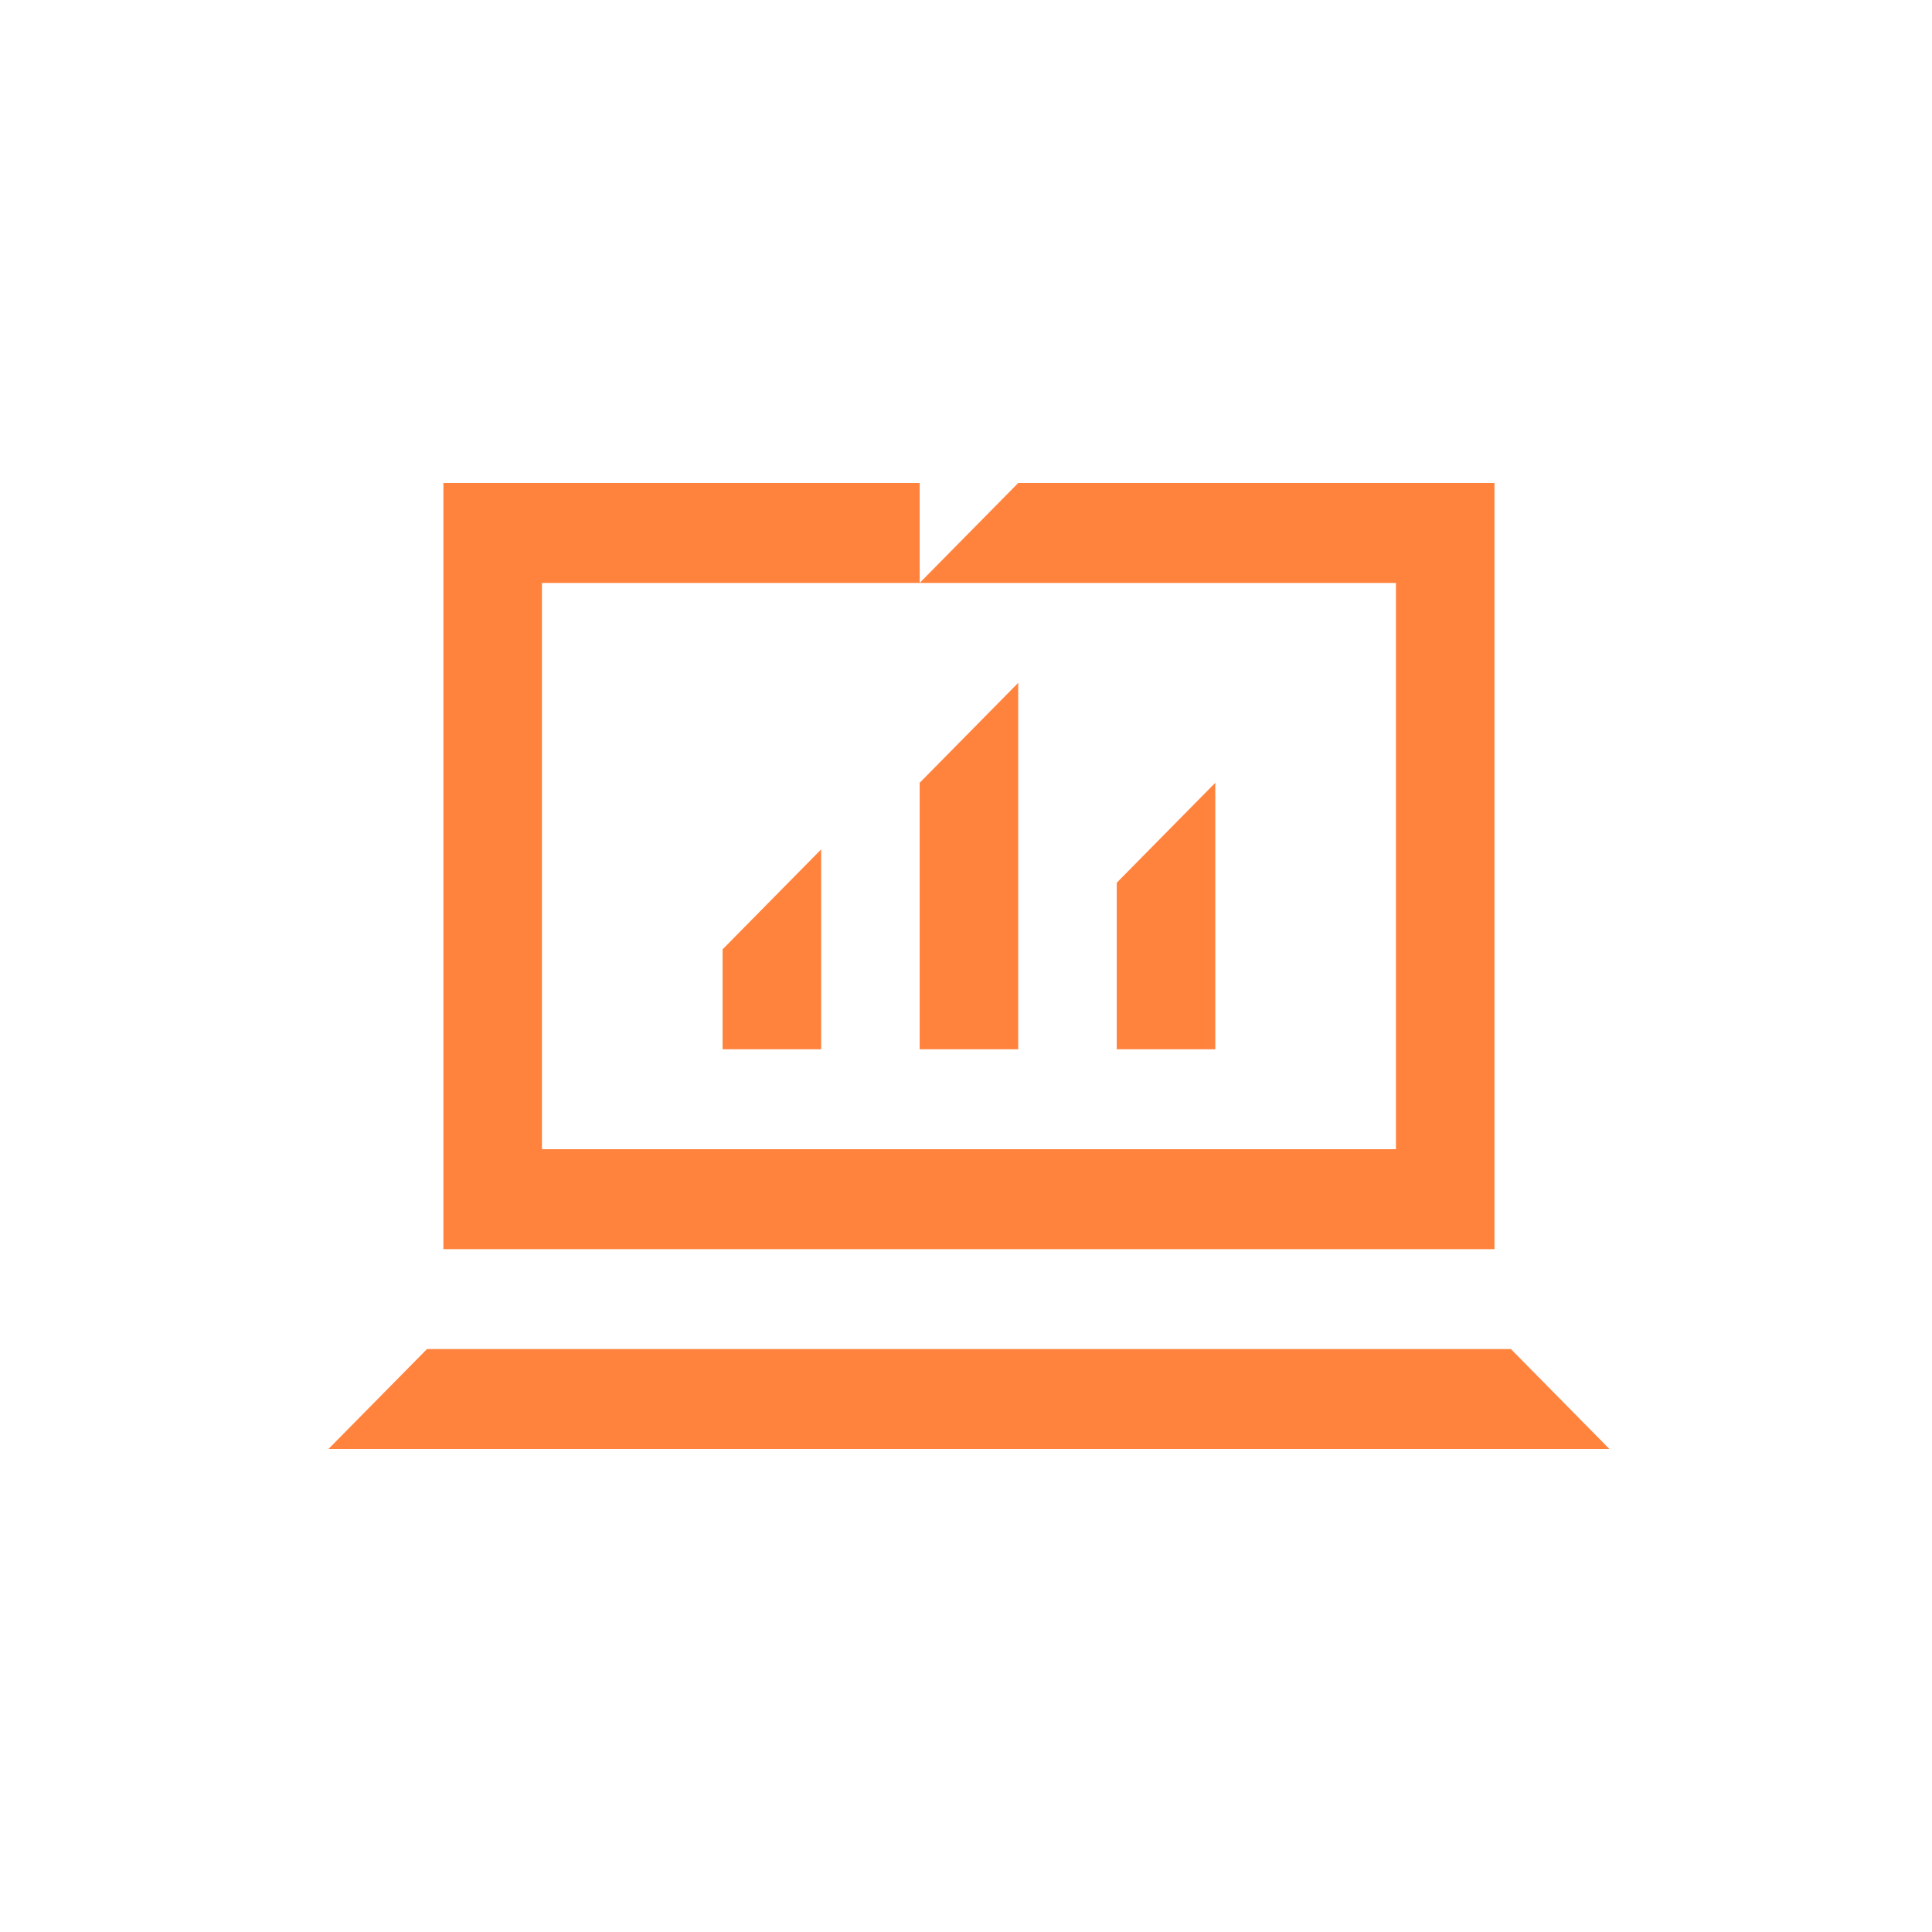 <svg width="100" height="100" viewBox="0 0 100 100" fill="none" xmlns="http://www.w3.org/2000/svg">
<path d="M52.702 35.345L52.702 54.31H47.602L47.602 40.517L52.702 35.345Z" fill="#FF823D"/>
<path d="M62.903 54.31V40.517L57.803 45.69V54.31H62.903Z" fill="#FF823D"/>
<path d="M42.502 43.965L42.502 54.31H37.401L37.401 49.138L42.502 43.965Z" fill="#FF823D"/>
<path fill-rule="evenodd" clip-rule="evenodd" d="M47.602 25H22.95V64.655H77.354V25H52.702L47.602 30.172V25ZM47.602 30.172H72.254V59.483H28.051V30.172H47.602Z" fill="#FF823D"/>
<path d="M78.204 69.828H22.1L17 75H83.304L78.204 69.828Z" fill="#FF823D"/>
</svg>
